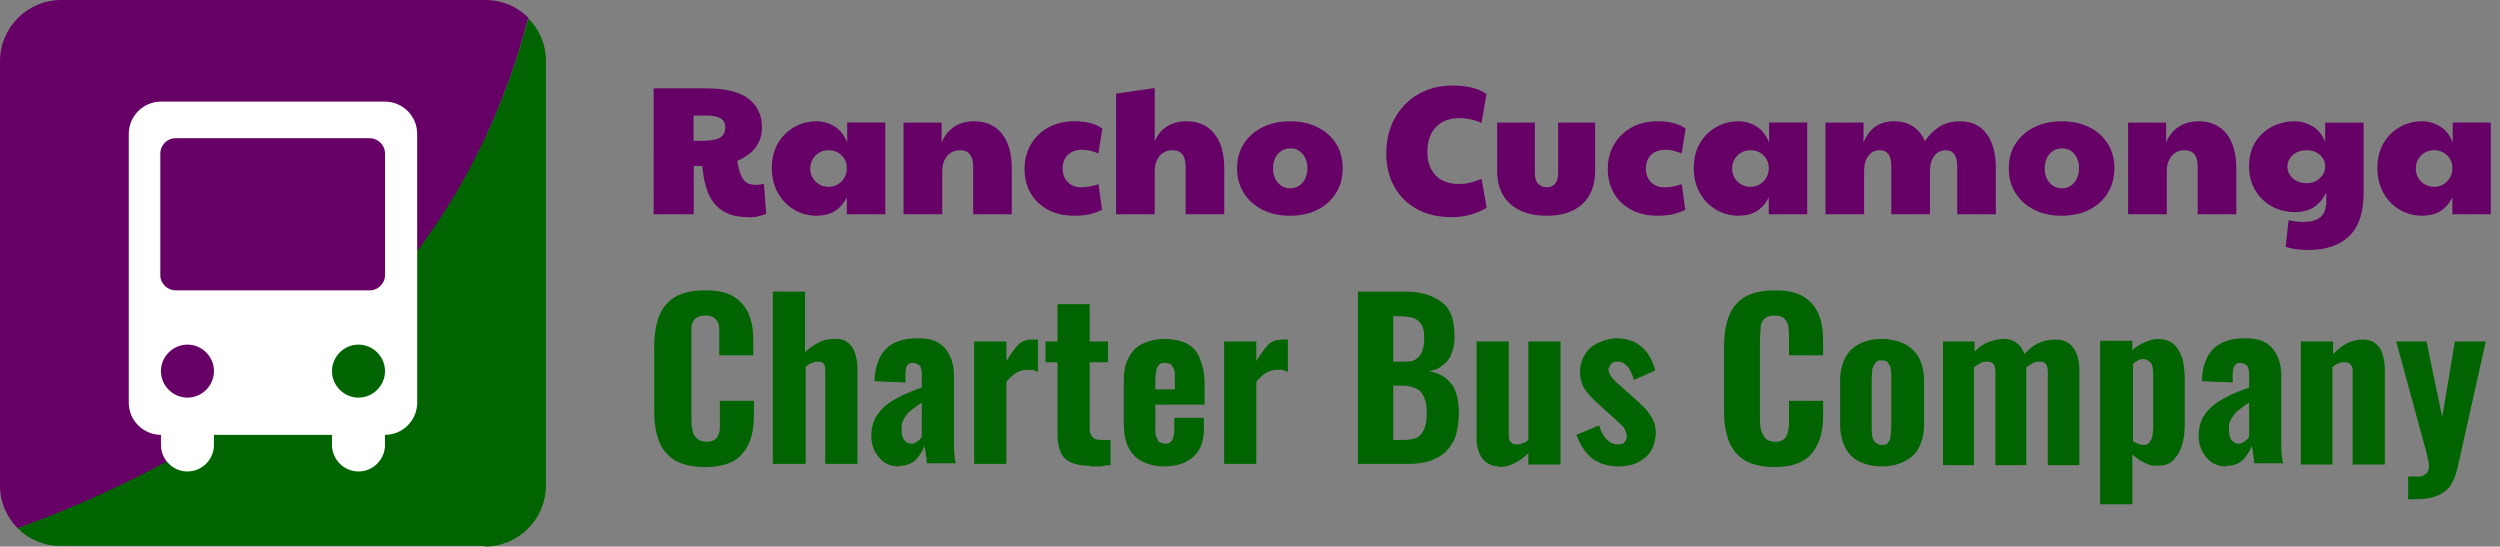 <svg xmlns="http://www.w3.org/2000/svg" id="Layer_1" data-name="Layer 1" viewBox="0 0 396.1 86.6"><rect x="0" y="0" width="396.1" height="86.6" fill="#808080" stroke="none"/><defs><style>      .cls-1 {        fill: #006500;      }      .cls-2 {        isolation: isolate;      }      .cls-3 {        fill: #606;      }      .cls-4 {        fill: #fff;      }    </style></defs><g class="cls-2"><g class="cls-2"><g class="cls-2"><g class="cls-2"><path class="cls-3" d="M118.66,34.41c-1.39,0-2.54-.21-3.45-.62-.91-.42-1.63-.99-2.17-1.73-.54-.73-.95-1.6-1.22-2.58-.27-.99-.45-2.05-.55-3.19h-1.36v7.66h-6.35V14h8.21c3.17,0,5.46.56,6.86,1.67,1.4,1.11,2.1,2.61,2.1,4.51,0,1.14-.31,2.16-.93,3.06-.62.9-1.61,1.65-2.99,2.25.08.42.15.77.2,1.04.06.27.15.57.26.9.25.7.57,1.18.94,1.45.38.27.89.41,1.55.41.42,0,.85-.06,1.28-.17l.35,4.76c-.39.15-.8.29-1.23.39-.43.11-.93.16-1.49.16ZM109.9,22.32h1.1c1.43,0,2.44-.16,3.03-.48.59-.32.88-.87.88-1.64,0-.66-.24-1.14-.73-1.44s-1.25-.45-2.29-.45h-2v4Z"></path><path class="cls-3" d="M129.42,34.18c-1.33,0-2.54-.32-3.62-.97-1.08-.65-1.94-1.54-2.57-2.68-.63-1.14-.94-2.45-.94-3.92s.31-2.75.94-3.86c.63-1.1,1.48-1.97,2.57-2.59,1.08-.63,2.29-.94,3.62-.94.95,0,1.87.26,2.75.78.89.52,1.58,1.38,2.06,2.58v-3.16h6.03v14.53h-6.09v-2.7c-.46.95-1.08,1.67-1.86,2.17-.77.5-1.74.75-2.9.75ZM131.3,29.6c.79,0,1.47-.29,2.03-.86.56-.57.84-1.27.84-2.1s-.28-1.51-.84-2.04c-.56-.53-1.24-.8-2.03-.8-.83,0-1.53.28-2.09.84s-.84,1.25-.84,2.06.28,1.5.84,2.06c.56.56,1.26.84,2.09.84Z"></path><path class="cls-3" d="M143.16,33.95v-14.53h6.03v3.16c.44-1.08,1.11-1.91,1.99-2.49s1.93-.87,3.15-.87c1.89,0,3.36.65,4.41,1.96s1.57,3.15,1.57,5.52v7.25h-6.12v-7.57c0-1.72-.7-2.58-2.09-2.58-.83,0-1.51.3-2.03.91-.52.61-.78,1.43-.78,2.45v6.79h-6.12Z"></path><path class="cls-3" d="M170.22,34.18c-1.62,0-3.03-.32-4.2-.96-1.18-.64-2.09-1.51-2.73-2.62-.64-1.11-.96-2.39-.96-3.84s.33-2.72.99-3.86,1.58-2.04,2.77-2.7,2.57-.99,4.13-.99c1.88,0,3.35.39,4.44,1.16l-.64,3.94c-.48-.21-.94-.36-1.36-.45s-.83-.13-1.22-.13c-.95,0-1.7.27-2.25.8-.55.53-.83,1.25-.83,2.16s.27,1.61.81,2.16c.54.55,1.26.83,2.15.83.77,0,1.68-.16,2.73-.49l.55,4.06c-.64.31-1.3.54-1.99.7-.69.15-1.48.23-2.39.23Z"></path><path class="cls-3" d="M176.83,33.95V14.84l6.12-.9v8.47c.41-1,1.04-1.79,1.91-2.35s1.91-.84,3.13-.84c1.89,0,3.36.65,4.41,1.96s1.57,3.15,1.57,5.52v7.25h-6.12v-7.57c0-1.72-.7-2.58-2.09-2.58-.83,0-1.51.3-2.03.91-.52.61-.78,1.43-.78,2.45v6.79h-6.12Z"></path><path class="cls-3" d="M204.35,34.18c-1.64,0-3.09-.32-4.35-.96-1.26-.64-2.24-1.52-2.94-2.65-.71-1.13-1.06-2.43-1.06-3.9s.36-2.82,1.09-3.93c.73-1.11,1.72-1.98,2.97-2.59,1.26-.62,2.7-.93,4.32-.93s3.12.31,4.38.94c1.26.63,2.23,1.5,2.93,2.61.7,1.11,1.04,2.41,1.04,3.9s-.35,2.8-1.06,3.93c-.71,1.13-1.69,2.01-2.94,2.64-1.26.63-2.72.94-4.38.94ZM204.41,29.83c.79,0,1.45-.29,1.96-.88.51-.59.77-1.35.77-2.28s-.25-1.69-.75-2.28c-.5-.59-1.14-.88-1.91-.88-.83,0-1.5.3-2.01.88-.51.59-.77,1.35-.77,2.28s.26,1.69.77,2.28c.51.59,1.16.88,1.96.88Z"></path><path class="cls-3" d="M230.02,34.41c-2.09,0-3.91-.42-5.47-1.26-1.56-.84-2.77-2.02-3.62-3.55-.86-1.53-1.29-3.31-1.29-5.34s.45-3.93,1.35-5.54c.9-1.6,2.14-2.87,3.71-3.79,1.58-.92,3.39-1.38,5.44-1.38,2.28,0,4.07.44,5.37,1.33l-.78,4.61c-.56-.27-1.15-.47-1.75-.59-.61-.13-1.18-.19-1.73-.19-1.59,0-2.83.47-3.74,1.42-.91.95-1.36,2.26-1.36,3.94,0,1.59.44,2.83,1.32,3.73.88.9,2.1,1.35,3.67,1.35.62,0,1.18-.06,1.7-.17.51-.12,1.15-.33,1.9-.64l.81,4.58c-1.68.99-3.52,1.48-5.51,1.48Z"></path><path class="cls-3" d="M245.04,34.18c-2.46,0-4.37-.62-5.76-1.87-1.38-1.25-2.07-2.97-2.07-5.18v-7.71h5.97v7.98c0,.77.17,1.34.51,1.71.34.37.8.55,1.38.55s1-.18,1.32-.55c.32-.37.48-.94.48-1.71v-7.98h5.86v7.71c0,2.22-.67,3.95-2.02,5.19s-3.23,1.86-5.67,1.86Z"></path><path class="cls-3" d="M262.64,34.18c-1.62,0-3.03-.32-4.21-.96-1.18-.64-2.09-1.51-2.73-2.62-.64-1.11-.96-2.39-.96-3.84s.33-2.72.99-3.86,1.58-2.04,2.77-2.7c1.19-.66,2.57-.99,4.13-.99,1.88,0,3.35.39,4.44,1.16l-.64,3.94c-.48-.21-.94-.36-1.36-.45-.42-.09-.83-.13-1.22-.13-.95,0-1.7.27-2.25.8-.55.53-.83,1.25-.83,2.16s.27,1.61.81,2.16c.54.55,1.26.83,2.15.83.77,0,1.68-.16,2.73-.49l.55,4.06c-.64.31-1.3.54-1.99.7-.69.15-1.48.23-2.39.23Z"></path><path class="cls-3" d="M275.49,34.18c-1.33,0-2.54-.32-3.62-.97s-1.94-1.54-2.57-2.68-.94-2.45-.94-3.92.31-2.75.94-3.86c.63-1.1,1.48-1.97,2.57-2.59,1.08-.63,2.29-.94,3.62-.94.95,0,1.87.26,2.75.78.89.52,1.58,1.38,2.06,2.58v-3.16h6.03v14.53h-6.09v-2.7c-.46.95-1.08,1.67-1.86,2.17-.77.5-1.74.75-2.9.75ZM277.37,29.6c.79,0,1.47-.29,2.03-.86s.84-1.27.84-2.1-.28-1.51-.84-2.04c-.56-.53-1.24-.8-2.03-.8-.83,0-1.53.28-2.09.84s-.84,1.25-.84,2.06.28,1.5.84,2.06c.56.56,1.26.84,2.09.84Z"></path><path class="cls-3" d="M289.23,33.95v-14.53h6.03v3.16c.42-1.08,1.04-1.91,1.84-2.49.8-.58,1.81-.87,3.03-.87s2.22.29,3.06.88c.84.59,1.44,1.35,1.78,2.28.66-.99,1.44-1.76,2.33-2.32.9-.56,1.99-.84,3.26-.84,1.8,0,3.19.65,4.18,1.96.99,1.3,1.48,3.15,1.48,5.52v7.25h-6.12v-7.57c0-1.72-.61-2.58-1.83-2.58-.75,0-1.36.3-1.81.91-.45.61-.68,1.43-.68,2.45v6.79h-6.12v-7.57c0-.91-.16-1.57-.46-1.97-.31-.41-.76-.61-1.36-.61-.75,0-1.36.29-1.81.88-.46.59-.68,1.42-.68,2.48v6.79h-6.12Z"></path><path class="cls-3" d="M326.62,34.18c-1.64,0-3.09-.32-4.35-.96-1.26-.64-2.24-1.52-2.94-2.65-.71-1.13-1.06-2.43-1.06-3.9s.36-2.82,1.09-3.93c.72-1.11,1.71-1.98,2.97-2.59,1.26-.62,2.7-.93,4.32-.93s3.12.31,4.38.94c1.26.63,2.23,1.5,2.93,2.61.7,1.11,1.04,2.41,1.04,3.9s-.35,2.8-1.06,3.93c-.71,1.13-1.69,2.01-2.94,2.64-1.26.63-2.72.94-4.38.94ZM326.67,29.83c.79,0,1.45-.29,1.96-.88.51-.59.77-1.35.77-2.28s-.25-1.69-.75-2.28c-.5-.59-1.14-.88-1.91-.88-.83,0-1.5.3-2.01.88-.51.59-.77,1.35-.77,2.28s.26,1.69.77,2.28c.51.59,1.16.88,1.96.88Z"></path><path class="cls-3" d="M337.17,33.95v-14.53h6.03v3.16c.44-1.08,1.11-1.91,1.99-2.49s1.93-.87,3.15-.87c1.89,0,3.36.65,4.41,1.96s1.57,3.15,1.57,5.52v7.25h-6.12v-7.57c0-1.72-.7-2.58-2.09-2.58-.83,0-1.51.3-2.03.91-.52.61-.78,1.43-.78,2.45v6.79h-6.12Z"></path><path class="cls-3" d="M365.71,39.61c-.73,0-1.42-.05-2.06-.15s-1.14-.21-1.51-.35l.46-4.21c.35.08.72.14,1.13.19.41.05.8.07,1.19.07,1.29,0,2.23-.27,2.8-.81s.86-1.37.86-2.49v-1.36c-.54,1.06-1.21,1.85-2,2.35s-1.79.75-2.99.75c-1.37,0-2.61-.31-3.71-.94-1.1-.63-1.97-1.49-2.6-2.58-.63-1.09-.94-2.34-.94-3.76s.31-2.65.94-3.71c.63-1.06,1.49-1.89,2.6-2.49,1.1-.6,2.34-.9,3.71-.9.97,0,1.89.26,2.78.77.89.51,1.57,1.34,2.03,2.48v-3.04h6.09v11.14c0,3.09-.76,5.37-2.29,6.84-1.53,1.47-3.69,2.2-6.5,2.2ZM365.47,29.02c.83,0,1.53-.26,2.09-.78.56-.52.84-1.15.84-1.88s-.28-1.34-.84-1.83-1.26-.73-2.09-.73c-.89,0-1.62.25-2.19.75-.57.5-.86,1.12-.86,1.86s.29,1.33.86,1.84,1.3.77,2.19.77Z"></path><path class="cls-3" d="M383.8,34.18c-1.33,0-2.54-.32-3.62-.97s-1.94-1.54-2.57-2.68-.94-2.45-.94-3.92.31-2.75.94-3.86c.63-1.1,1.48-1.97,2.57-2.59,1.08-.63,2.29-.94,3.62-.94.95,0,1.87.26,2.75.78.89.52,1.58,1.38,2.06,2.58v-3.16h6.03v14.53h-6.09v-2.7c-.46.95-1.08,1.67-1.86,2.17-.77.5-1.74.75-2.9.75ZM385.69,29.6c.79,0,1.47-.29,2.03-.86s.84-1.27.84-2.1-.28-1.51-.84-2.04c-.56-.53-1.24-.8-2.03-.8-.83,0-1.53.28-2.09.84s-.84,1.25-.84,2.06.28,1.5.84,2.06c.56.56,1.26.84,2.09.84Z"></path></g></g></g></g><g class="cls-2"><g class="cls-2"><path class="cls-1" d="M111.65,74c-2,0-3.6-.4-4.8-1.1-1.2-.8-2-1.8-2.5-3.2-.5-1.4-.7-2.9-.7-4.7v-9.8c0-1.9.2-3.5.7-4.9s1.3-2.4,2.5-3.2c1.2-.7,2.8-1.1,4.8-1.1s3.5.3,4.6,1,1.9,1.6,2.4,2.8c.5,1.2.7,2.6.7,4.2v2.3h-5.4v-4.4c0-.6-.3-1-.6-1.4-.3-.3-.8-.5-1.6-.5s-1.3.2-1.6.5-.6.8-.6,1.4v14.3c0,.8,0,1.4.2,2,0,.6.4,1,.7,1.3.3.3.9.5,1.5.5s1.2-.2,1.5-.5.5-.8.6-1.4v-4.6h5.4v2.3c0,1.6-.2,3-.7,4.2s-1.2,2.2-2.3,2.9c-1.1.7-2.7,1.1-4.7,1.1h-.1Z"></path><path class="cls-1" d="M122.45,73.6v-27.4h5.1v9.6c.7-.7,1.5-1.2,2.3-1.6s1.6-.5,2.6-.5,1.4.2,1.9.6.9.9,1.1,1.6c.2.7.4,1.4.4,2.2v15.4h-5.1v-14.6c0-.5,0-.9-.2-1.2-.2-.3-.5-.4-.9-.4s-.6,0-.9.2c-.3,0-.7.3-1.1.6v15.4h-5.2v.1Z"></path><path class="cls-1" d="M142.45,73.9c-.9,0-1.7-.2-2.4-.7s-1.1-1.1-1.5-1.8c-.3-.7-.5-1.5-.5-2.2,0-1.2.2-2.2.7-3.1.5-.8,1.1-1.5,1.9-2.1.8-.6,1.6-1,2.6-1.5.9-.4,1.9-.8,2.8-1.1v-1.8c0-.4,0-.8-.1-1.1,0-.3-.2-.6-.4-.7s-.5-.3-.8-.3-.6,0-.8.2c-.2,0-.3.4-.4.6,0,.3-.1.6-.1.9v1.4c-.1,0-4.9-.2-4.9-.2.1-2.3.7-4,1.8-5.1s2.7-1.7,5-1.7,3.4.5,4.4,1.6c.9,1.1,1.4,2.5,1.4,4.3v11.1c0,.6,0,1.1.1,1.6,0,.5.1.9.2,1.2h-4.6c0-.5-.1-1-.2-1.6,0-.6-.2-1-.2-1.2-.2.8-.7,1.5-1.3,2.2-.6.6-1.5,1-2.5,1h-.2v.1ZM144.35,70.3c.2,0,.5,0,.7-.2.2,0,.4-.3.6-.4.2-.2.3-.3.4-.5v-5.4c-.5.3-.9.6-1.3.9-.4.3-.8.6-1,.9-.3.3-.5.7-.7,1.1s-.2.9-.2,1.4.1,1.2.4,1.6c.3.4.7.6,1.1.6Z"></path><path class="cls-1" d="M154.35,73.6v-19.5h5.1v3.1c.7-1.1,1.3-2,1.9-2.6.6-.6,1.4-.8,2.3-.8s.3,0,.4,0h.4v5.1c-.2,0-.5-.2-.8-.3h-1c-.6,0-1.2.2-1.7.5s-1,.8-1.5,1.4v13h-5.1v.2-.1Z"></path><path class="cls-1" d="M172.75,73.8c-1.4,0-2.4-.2-3.2-.6s-1.3-1-1.6-1.8-.4-1.7-.4-2.9v-11.1h-1.9v-3.3h1.9v-5.9h5.1v5.9h2.9v3.3h-2.9v10.6c0,.6.2,1,.5,1.3s.7.4,1.3.4h1.5v4c-.3,0-.8,0-1.4.2h-1.8v-.1Z"></path><path class="cls-1" d="M184.55,73.9c-1.4,0-2.6-.3-3.6-.8s-1.7-1.3-2.2-2.3-.7-2.3-.7-3.7v-6.6c0-1.5.2-2.7.7-3.7s1.2-1.8,2.2-2.3,2.2-.8,3.6-.8,2.7.3,3.6.8c.9.5,1.6,1.3,2,2.4.4,1,.7,2.3.7,3.8v3.4h-7.8v3.8c0,.6,0,1,.2,1.4.1.4.3.6.5.8.2,0,.5.2.8.2s.6,0,.8-.2c.2,0,.4-.4.5-.7s.2-.7.2-1.3v-1.9h4.7v1.6c0,2-.5,3.5-1.6,4.5s-2.6,1.6-4.7,1.6c0,0,.1,0,.1,0ZM183.05,61.7h3.1v-1.9c0-.6,0-1-.2-1.4s-.3-.6-.5-.7-.5-.2-.9-.2-.6,0-.8.2-.4.4-.5.8-.2,1-.2,1.7v1.5h0Z"></path><path class="cls-1" d="M193.95,73.6v-19.5h5.1v3.1c.7-1.1,1.3-2,1.9-2.6.6-.6,1.4-.8,2.3-.8s.3,0,.4,0h.4v5.1c-.2,0-.5-.2-.8-.3h-1c-.6,0-1.2.2-1.7.5s-1,.8-1.5,1.4v13h-5.1v.2-.1Z"></path><path class="cls-1" d="M215.15,73.6v-27.4h6.9c1.2,0,2.3,0,3.3.3,1,.2,1.9.6,2.7,1.1s1.4,1.2,1.8,2.1c.4.9.6,2.1.6,3.6s-.2,2-.5,2.8-.8,1.4-1.4,1.8c-.6.5-1.3.8-2.2.9,1.1.2,1.9.5,2.7,1.1.7.6,1.3,1.3,1.6,2.2s.5,2,.5,3.3-.2,2.6-.5,3.6-.9,1.8-1.5,2.5c-.7.7-1.5,1.1-2.5,1.5-1,.3-2.1.5-3.4.5h-8.2l.1.1ZM220.75,57.3h1.4c1,0,1.7,0,2.2-.4s.8-.7,1-1.3.3-1.3.3-2.1-.1-1.5-.4-2c-.3-.5-.7-.9-1.3-1.1s-1.3-.3-2.2-.3h-1v7.3h0v-.1ZM220.75,69.7h1.6c1.4,0,2.4-.3,2.9-1s.8-1.7.8-3.1-.1-1.9-.4-2.6c-.2-.6-.6-1.1-1.2-1.4-.6-.3-1.3-.5-2.2-.5h-1.5v8.7h0v-.1Z"></path><path class="cls-1" d="M237.55,73.9c-.8,0-1.4-.2-2-.6s-.9-.9-1.2-1.6-.4-1.4-.4-2.2v-15.4h5.1v14.7c0,.5,0,1,.3,1.2.2.3.5.4,1,.4s.6,0,.9-.2c.3,0,.6-.3.9-.5v-15.6h5.1v19.5h-5.1v-1.8c-.7.7-1.4,1.2-2.2,1.6s-1.6.6-2.5.6h.1v-.1Z"></path><path class="cls-1" d="M256.55,73.9c-1.7,0-3.1-.4-4.2-1.2-1.1-.8-1.9-2.1-2.6-3.8l3.6-1.5c.3.9.7,1.7,1.2,2.2s1,.8,1.7.8.8,0,1.1-.3c.2-.2.4-.5.4-.9s-.2-1-.5-1.5c-.4-.4-1-1-1.9-1.8l-1.8-1.6c-.9-.8-1.7-1.6-2.3-2.4-.6-.8-.9-1.8-.9-3s.3-2,.8-2.8,1.2-1.4,2.1-1.8,1.9-.7,2.9-.7c1.6,0,3,.5,4,1.4s1.7,2.1,2.1,3.7l-3.4,1.5c-.1-.5-.3-1-.5-1.4s-.5-.8-.9-1.1c-.3-.3-.7-.4-1.2-.4s-.7,0-1,.4-.4.6-.4.9.2.8.6,1.3,1,1,1.7,1.6l1.8,1.6c.5.5,1.1,1,1.6,1.5s.9,1.1,1.3,1.8c.3.6.5,1.4.5,2.2s-.3,2.1-.8,2.9-1.3,1.4-2.1,1.8c-.9.4-1.9.6-2.9.6h0Z"></path><path class="cls-1" d="M281.15,74c-2,0-3.6-.4-4.8-1.1-1.2-.8-2-1.8-2.5-3.2-.5-1.4-.7-2.9-.7-4.7v-9.8c0-1.9.2-3.5.7-4.9s1.3-2.4,2.5-3.2c1.2-.7,2.8-1.1,4.8-1.1s3.5.3,4.6,1,1.9,1.6,2.4,2.8c.5,1.2.7,2.6.7,4.2v2.3h-5.4v-2.6c0-.6,0-1.2-.1-1.8,0-.6-.3-1-.6-1.4-.3-.3-.8-.5-1.6-.5s-1.3.2-1.6.5-.6.8-.6,1.4-.1,1.2-.1,1.9v12.4c0,.8,0,1.4.2,2s.4,1,.7,1.3c.3.3.9.5,1.5.5s1.2-.2,1.5-.5.5-.8.6-1.4.1-1.2.1-1.9v-2.7h5.4v2.3c0,1.6-.2,3-.7,4.2s-1.2,2.2-2.3,2.9c-1.1.7-2.7,1.1-4.7,1.1h0Z"></path><path class="cls-1" d="M298.15,73.9c-1.4,0-2.6-.3-3.6-.8s-1.7-1.2-2.2-2.2-.8-2.2-.8-3.6v-7c0-1.4.3-2.6.8-3.6s1.3-1.7,2.2-2.2c1-.5,2.2-.8,3.6-.8s2.6.3,3.6.8,1.7,1.2,2.3,2.2c.5,1,.8,2.2.8,3.6v7c0,1.4-.3,2.6-.8,3.6s-1.3,1.7-2.3,2.2-2.2.8-3.6.8ZM298.15,70.5c.4,0,.8,0,1-.4.2-.2.4-.6.4-1s.1-.9.1-1.4v-7.7c0-.6,0-1-.1-1.5,0-.4-.2-.7-.4-1s-.6-.4-1-.4-.8,0-1,.4c-.2.2-.4.6-.5,1,0,.4-.1.9-.1,1.5v7.7c0,.5,0,1,.1,1.4,0,.4.2.7.5,1,.2.2.6.4,1,.4Z"></path><path class="cls-1" d="M307.85,73.6v-19.5h5v1.6c.7-.7,1.4-1.2,2.2-1.5.8-.3,1.6-.5,2.4-.5s1.5.2,2,.6c.6.4,1,1,1.3,1.8.8-.9,1.6-1.5,2.4-1.8.8-.4,1.7-.5,2.6-.5s1.4.2,1.9.5,1,.9,1.3,1.6.5,1.6.5,2.6v15.2h-5v-14.7c0-.6-.1-1.1-.3-1.3-.2-.3-.5-.4-1-.4s-.6,0-1,.2-.7.4-1.1.7h0v15.5h-4.9v-14.7c0-.6-.1-1.1-.3-1.3-.2-.3-.6-.4-1-.4s-.6,0-1,.2-.7.4-1.1.7v15.5h-5,.1v-.1Z"></path><path class="cls-1" d="M332.75,80v-26h5.1v1.5c.6-.6,1.3-1,2-1.3s1.4-.5,2.1-.5,1.5.2,2,.5,1,.8,1.3,1.4.6,1.2.7,2c.1.7.2,1.5.2,2.2v7.6c0,1.3-.2,2.4-.5,3.3-.3,1-.8,1.7-1.4,2.3-.6.6-1.5.8-2.5.8s-1.4-.2-2-.5c-.7-.3-1.3-.8-1.9-1.3v7.9h-5.1v.1ZM339.55,70.5c.4,0,.7,0,1-.4.2-.3.4-.6.5-1,0-.4.1-.9.1-1.4v-8.2c0-.5,0-.9-.1-1.3,0-.4-.2-.7-.5-.9-.2-.2-.5-.4-.9-.4s-.6,0-.9.2-.6.3-.8.6v12.2c.3.2.5.3.8.4s.6.2.9.2h-.1Z"></path><path class="cls-1" d="M352.75,73.9c-.9,0-1.7-.2-2.4-.7-.7-.5-1.1-1.1-1.5-1.8-.3-.7-.5-1.5-.5-2.2,0-1.2.2-2.2.7-3.1.5-.8,1.1-1.5,1.9-2.1s1.6-1,2.6-1.5c.9-.4,1.9-.8,2.8-1.1v-1.8c0-.4,0-.8-.1-1.1,0-.3-.2-.6-.4-.7s-.5-.3-.8-.3-.6,0-.8.2-.3.4-.4.6c0,.3-.1.6-.1.9v1.4c-.1,0-4.9-.2-4.9-.2.1-2.3.7-4,1.8-5.1,1.1-1.1,2.7-1.7,5-1.7s3.4.5,4.4,1.6c.9,1.1,1.4,2.5,1.4,4.3v11.1c0,.6,0,1.1.1,1.6,0,.5.1.9.2,1.2h-4.6c0-.5-.1-1-.2-1.6,0-.6-.2-1-.2-1.2-.2.8-.7,1.5-1.3,2.2-.6.6-1.5,1-2.5,1h-.2v.1ZM354.65,70.3c.2,0,.5,0,.7-.2.2,0,.4-.3.6-.4.2-.2.3-.3.4-.5v-5.4c-.5.3-.9.6-1.3.9s-.8.6-1,.9-.5.7-.7,1.1-.2.9-.2,1.4.1,1.2.4,1.6.7.6,1.1.6Z"></path><path class="cls-1" d="M364.55,73.6v-19.5h5.1v2c.7-.7,1.4-1.3,2.2-1.7s1.6-.6,2.5-.6,1.5.2,2,.6.9.9,1.1,1.6.4,1.4.4,2.2v15.4h-5.1v-14.6c0-.5,0-.9-.3-1.2-.2-.3-.5-.4-1-.4s-.6,0-.9.2c-.3,0-.7.3-1,.6v15.4h-5.1.1Z"></path><path class="cls-1" d="M381.55,79.1v-3.6h1.8c.5,0,.8-.3,1.1-.5.2-.2.4-.6.4-1s0-.8-.2-1.4c-.1-.6-.3-1.2-.5-2l-4.5-16.5h4.8l2.5,12,2-12h4.9l-4.5,20.1c-.3,1.3-.7,2.2-1.3,3-.6.7-1.4,1.2-2.3,1.5s-1.9.4-3.1.4h-1.1,0Z"></path></g></g><path class="cls-3" d="M76.8,0H9.7C4.3,0,0,4.4,0,9.7v67.2c0,2.7,1.1,5.1,2.8,6.8C46.6,68.1,73.7,41.1,83.7,2.8,81.9,1,79.5,0,76.9,0h-.1Z"></path><path class="cls-1" d="M76.8,86.6c5.3,0,9.7-4.3,9.7-9.7V9.7c0-2.7-1.1-5.1-2.8-6.8C73.8,40.5,46.9,67.5,2.8,83.7c1.8,1.8,4.2,2.8,6.8,2.8h67.2v.1Z"></path><path class="cls-4" d="M61,16.1H25.5c-2.8,0-5.1,2.3-5.1,5.1v42.6c0,2.8,2.3,5.1,5.1,5.1h0v1.6c0,2.3,1.9,4.2,4.2,4.2s4.2-1.9,4.2-4.2v-1.6h18.7v1.6c0,2.3,1.9,4.2,4.2,4.2s4.2-1.9,4.2-4.2v-1.6h0c2.8,0,5.1-2.3,5.1-5.1V21.2c0-2.8-2.3-5.1-5.1-5.1ZM29.7,63h0c-2.3,0-4.2-1.9-4.2-4.2s1.9-4.2,4.2-4.2h0c2.3,0,4.2,1.9,4.2,4.2s-1.9,4.2-4.2,4.2ZM56.8,63h0c-2.3,0-4.2-1.9-4.2-4.2s1.9-4.2,4.2-4.2h0c2.3,0,4.2,1.9,4.2,4.2s-1.9,4.2-4.2,4.2ZM61,43.6c0,1.3-1.1,2.4-2.4,2.4h-30.8c-1.3,0-2.4-1.1-2.4-2.4v-19.3c0-1.3,1.1-2.4,2.4-2.4h30.8c1.3,0,2.4,1.1,2.4,2.4v19.3Z"></path></svg>